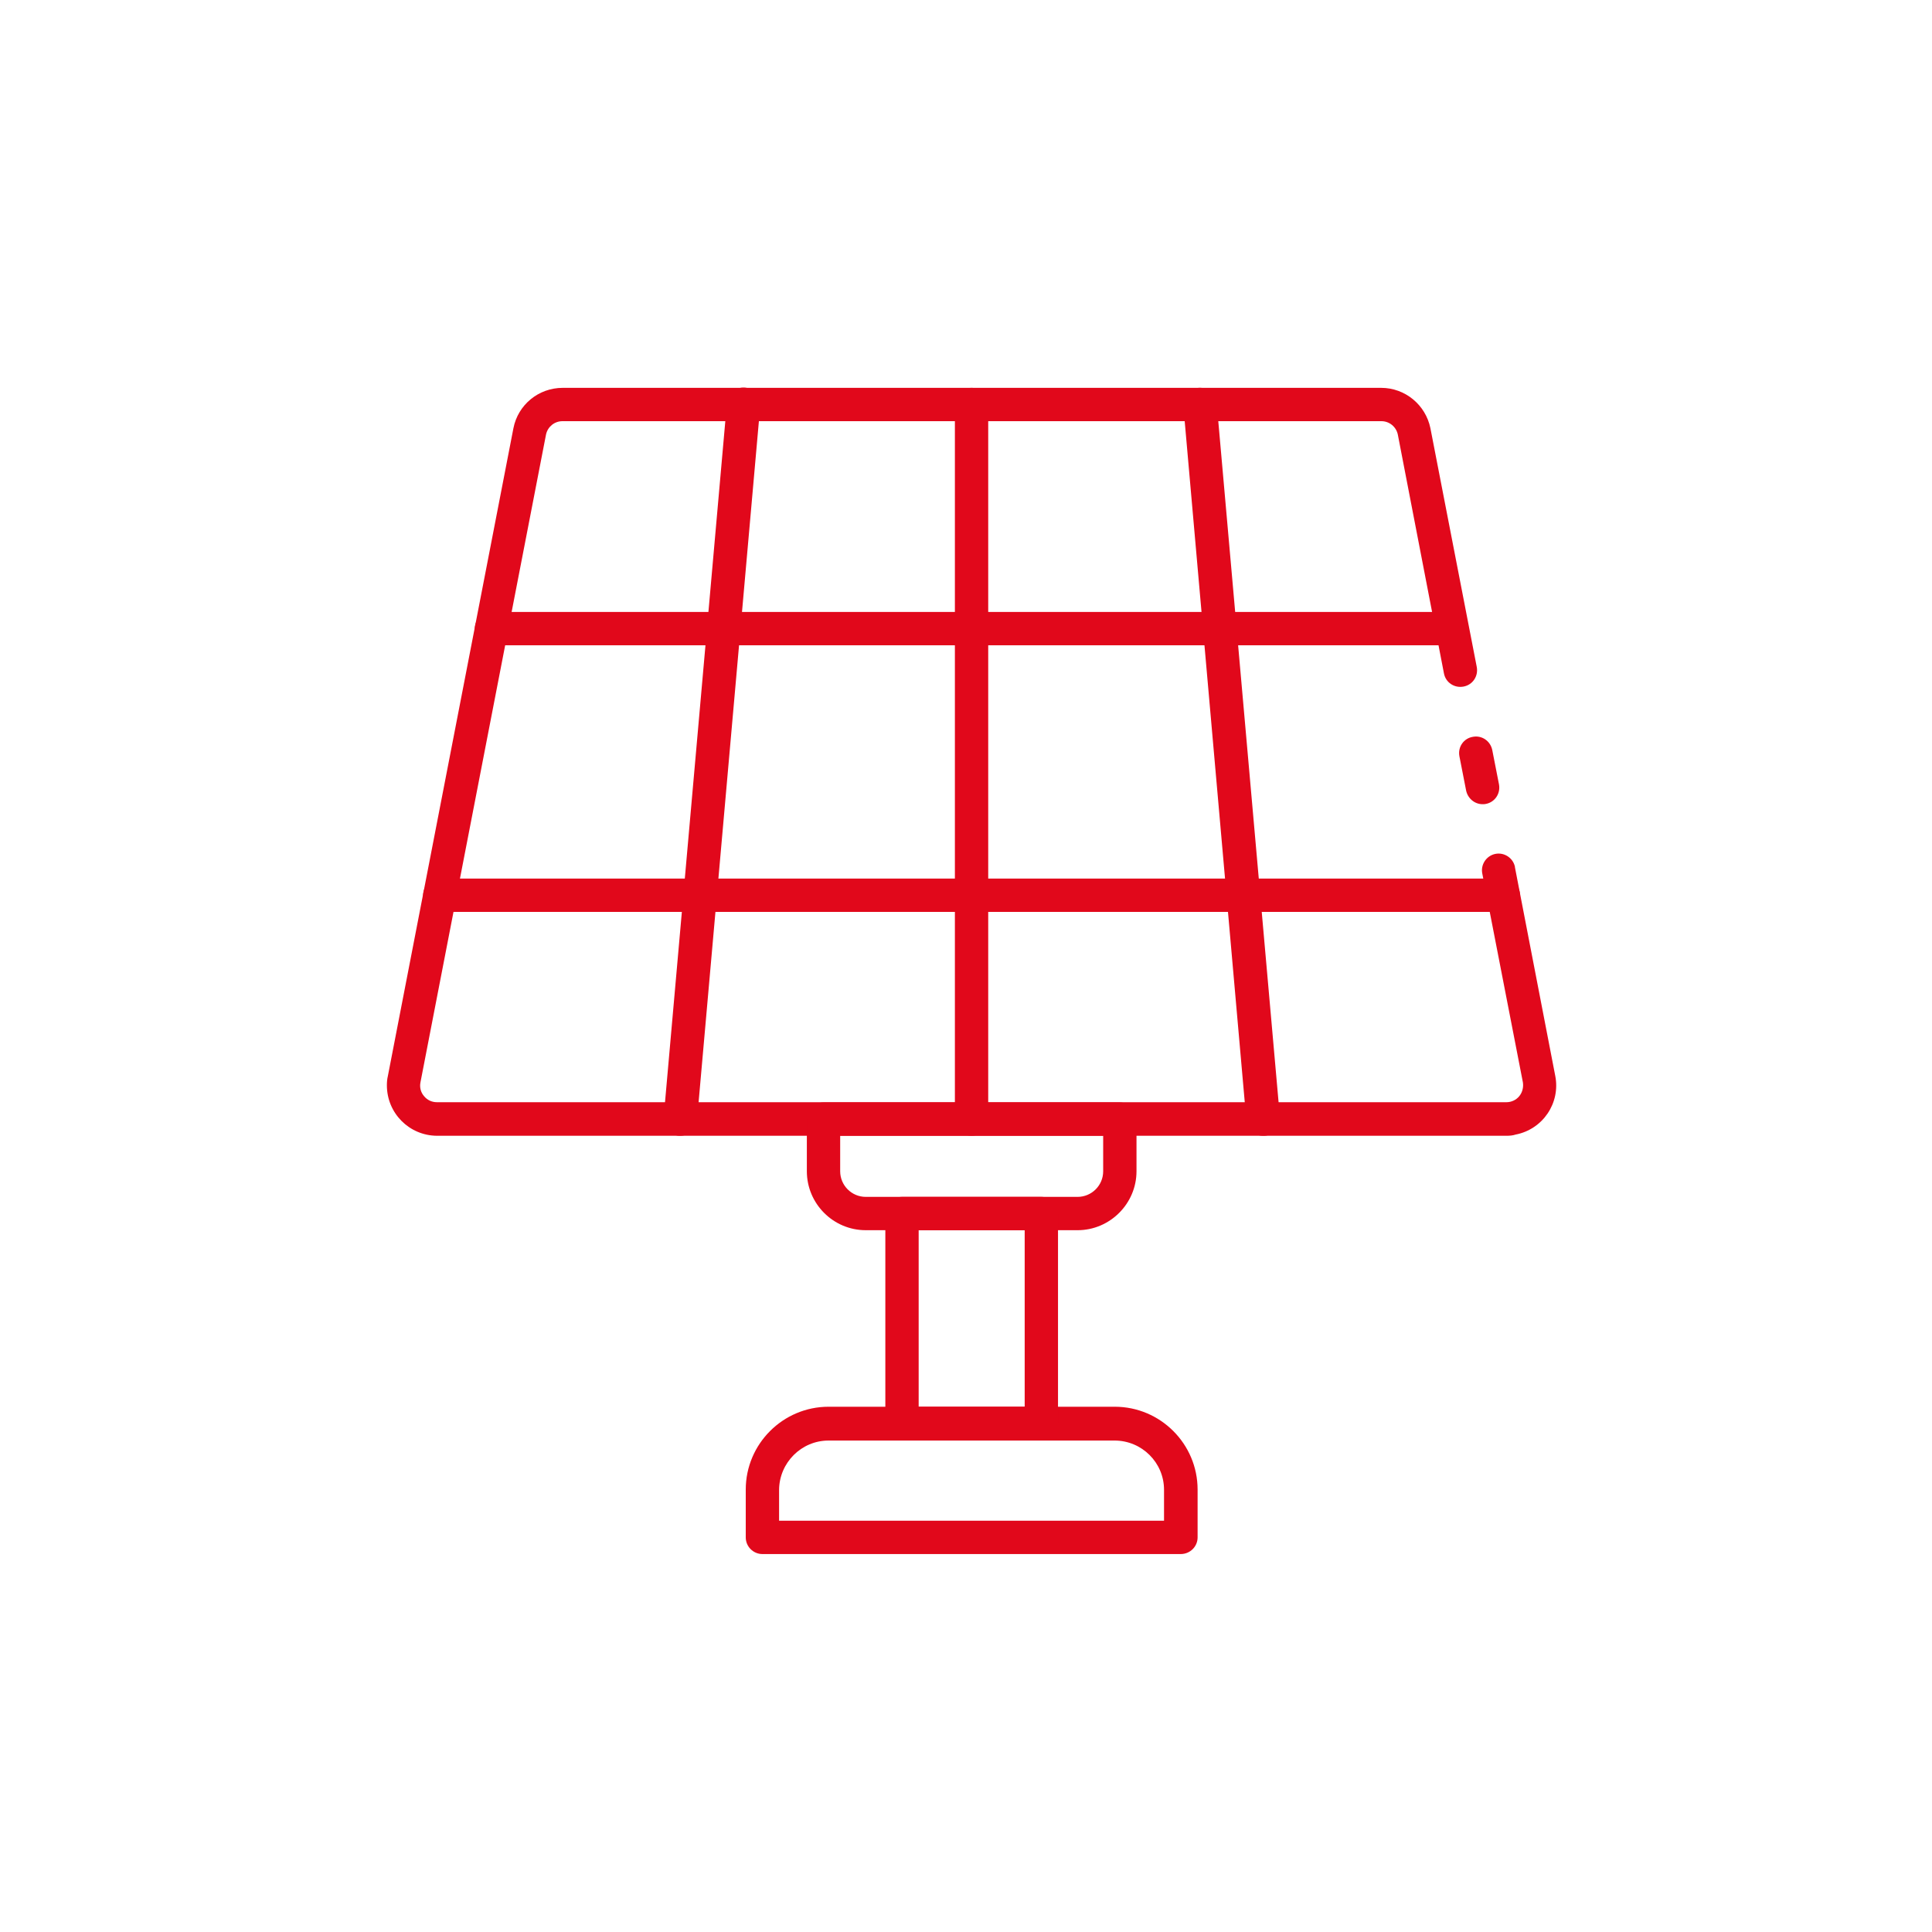 <?xml version="1.0" encoding="utf-8"?>
<!-- Generator: Adobe Illustrator 23.0.1, SVG Export Plug-In . SVG Version: 6.00 Build 0)  -->
<svg version="1.1" id="Icons" xmlns="http://www.w3.org/2000/svg" xmlns:xlink="http://www.w3.org/1999/xlink" x="0px" y="0px"
	 viewBox="0 0 800 800" style="enable-background:new 0 0 800 800;" xml:space="preserve">
<style type="text/css">
	.st0{fill:#E1081B;}
</style>
<g>
	<path class="st0" d="M623.8,470.3H180.9c-11.5-0.1-20.7-9.4-20.7-20.9c0-1.3,0.1-2.6,0.4-3.8l52-268.3c1.9-9.7,10.4-16.7,20.4-16.7
		h338.9c9.9,0,18.4,7,20.4,16.7l19.2,98.9c0.7,3.8-1.7,7.4-5.5,8.1c-3.8,0.7-7.4-1.7-8.1-5.5l-19.1-98.9c-0.7-3.2-3.5-5.5-6.8-5.5
		H232.9c-3.3,0-6.1,2.3-6.8,5.5l-52,268.3c-0.4,2,0.1,4.1,1.5,5.7c1.3,1.6,3.2,2.5,5.3,2.5h442.9c2,0,4-0.9,5.3-2.5
		c1.3-1.6,1.8-3.7,1.5-5.7l-16.8-86.4c-0.8-3.7,1.6-7.4,5.3-8.2c3.7-0.8,7.4,1.6,8.2,5.3c0,0.1,0,0.2,0,0.2l16.7,86.4
		c2.2,11.2-5.1,22.1-16.4,24.3C626.4,470.2,625.1,470.3,623.8,470.3L623.8,470.3z"/>
	<path class="st0" d="M613.9,333c-3.3,0-6.1-2.4-6.8-5.6l-2.8-14.3c-0.7-3.8,1.8-7.4,5.6-8c3.7-0.7,7.2,1.7,8,5.4l2.8,14.3
		c0.7,3.8-1.7,7.4-5.5,8.1C614.8,333,614.3,333,613.9,333L613.9,333z"/>
	<path class="st0" d="M523,470.3c-3.6,0-6.6-2.7-6.9-6.3l-26.1-295.9c-0.3-3.8,2.5-7.2,6.3-7.5c0,0,0,0,0,0c3.8-0.3,7.1,2.5,7.5,6.3
		l26.2,295.9c0.3,3.8-2.5,7.2-6.3,7.5c0,0,0,0,0,0C523.4,470.3,523.2,470.3,523,470.3z"/>
	<path class="st0" d="M281.7,470.3c-0.2,0-0.4,0-0.6,0c-3.8-0.3-6.6-3.7-6.3-7.5c0,0,0,0,0,0l26.2-295.9c0.3-3.8,3.6-6.7,7.4-6.4
		c3.8,0.3,6.7,3.6,6.4,7.4c0,0.1,0,0.1,0,0.2L288.6,464C288.2,467.5,285.3,470.3,281.7,470.3z"/>
	<path class="st0" d="M446.2,509.4h-87.7c-13.5,0-24.4-11-24.4-24.4v-21.6c0-3.8,3.1-6.9,6.9-6.9h122.7c3.8,0,6.9,3.1,6.9,6.9V485
		C470.6,498.4,459.6,509.4,446.2,509.4z M347.9,470.3V485c0,5.8,4.7,10.6,10.6,10.6h87.7c5.8,0,10.6-4.7,10.6-10.6v-14.7H347.9z"/>
	<path class="st0" d="M488.9,643.5H315.7c-3.8,0-6.9-3.1-6.9-6.9v-19.8c0-18.9,15.4-34.3,34.3-34.3h118.5
		c18.9,0,34.3,15.4,34.3,34.3v19.8C495.9,640.4,492.8,643.5,488.9,643.5L488.9,643.5z M322.6,629.7H482v-12.8
		c0-11.3-9.2-20.4-20.5-20.4H343.1c-11.3,0-20.4,9.2-20.5,20.4V629.7z"/>
	<path class="st0" d="M431.2,596.4h-57.7c-3.8,0-6.9-3.1-6.9-6.9v-87c0-3.8,3.1-6.9,6.9-6.9h57.7c3.8,0,6.9,3.1,6.9,6.9v87
		C438.1,593.3,435,596.4,431.2,596.4z M380.4,582.5h43.9v-73.1h-43.9V582.5z"/>
	<path class="st0" d="M402.3,470.3c-3.8,0-6.9-3.1-6.9-6.9V167.5c0-3.8,3.1-6.9,6.9-6.9c3.8,0,6.9,3.1,6.9,6.9v295.9
		C409.2,467.2,406.1,470.3,402.3,470.3z"/>
	<path class="st0" d="M622.5,377.6H182.1c-3.8,0-6.9-3.1-6.9-6.9c0-3.8,3.1-6.9,6.9-6.9h440.4c3.8,0,6.9,3.1,6.9,6.9
		C629.5,374.5,626.4,377.6,622.5,377.6z"/>
	<path class="st0" d="M601.1,267.2H203.5c-3.8,0-6.9-3.1-6.9-6.9c0-3.8,3.1-6.9,6.9-6.9h397.6c3.8,0,6.9,3.1,6.9,6.9
		C608.1,264.1,605,267.2,601.1,267.2z"/>
</g>
</svg>

